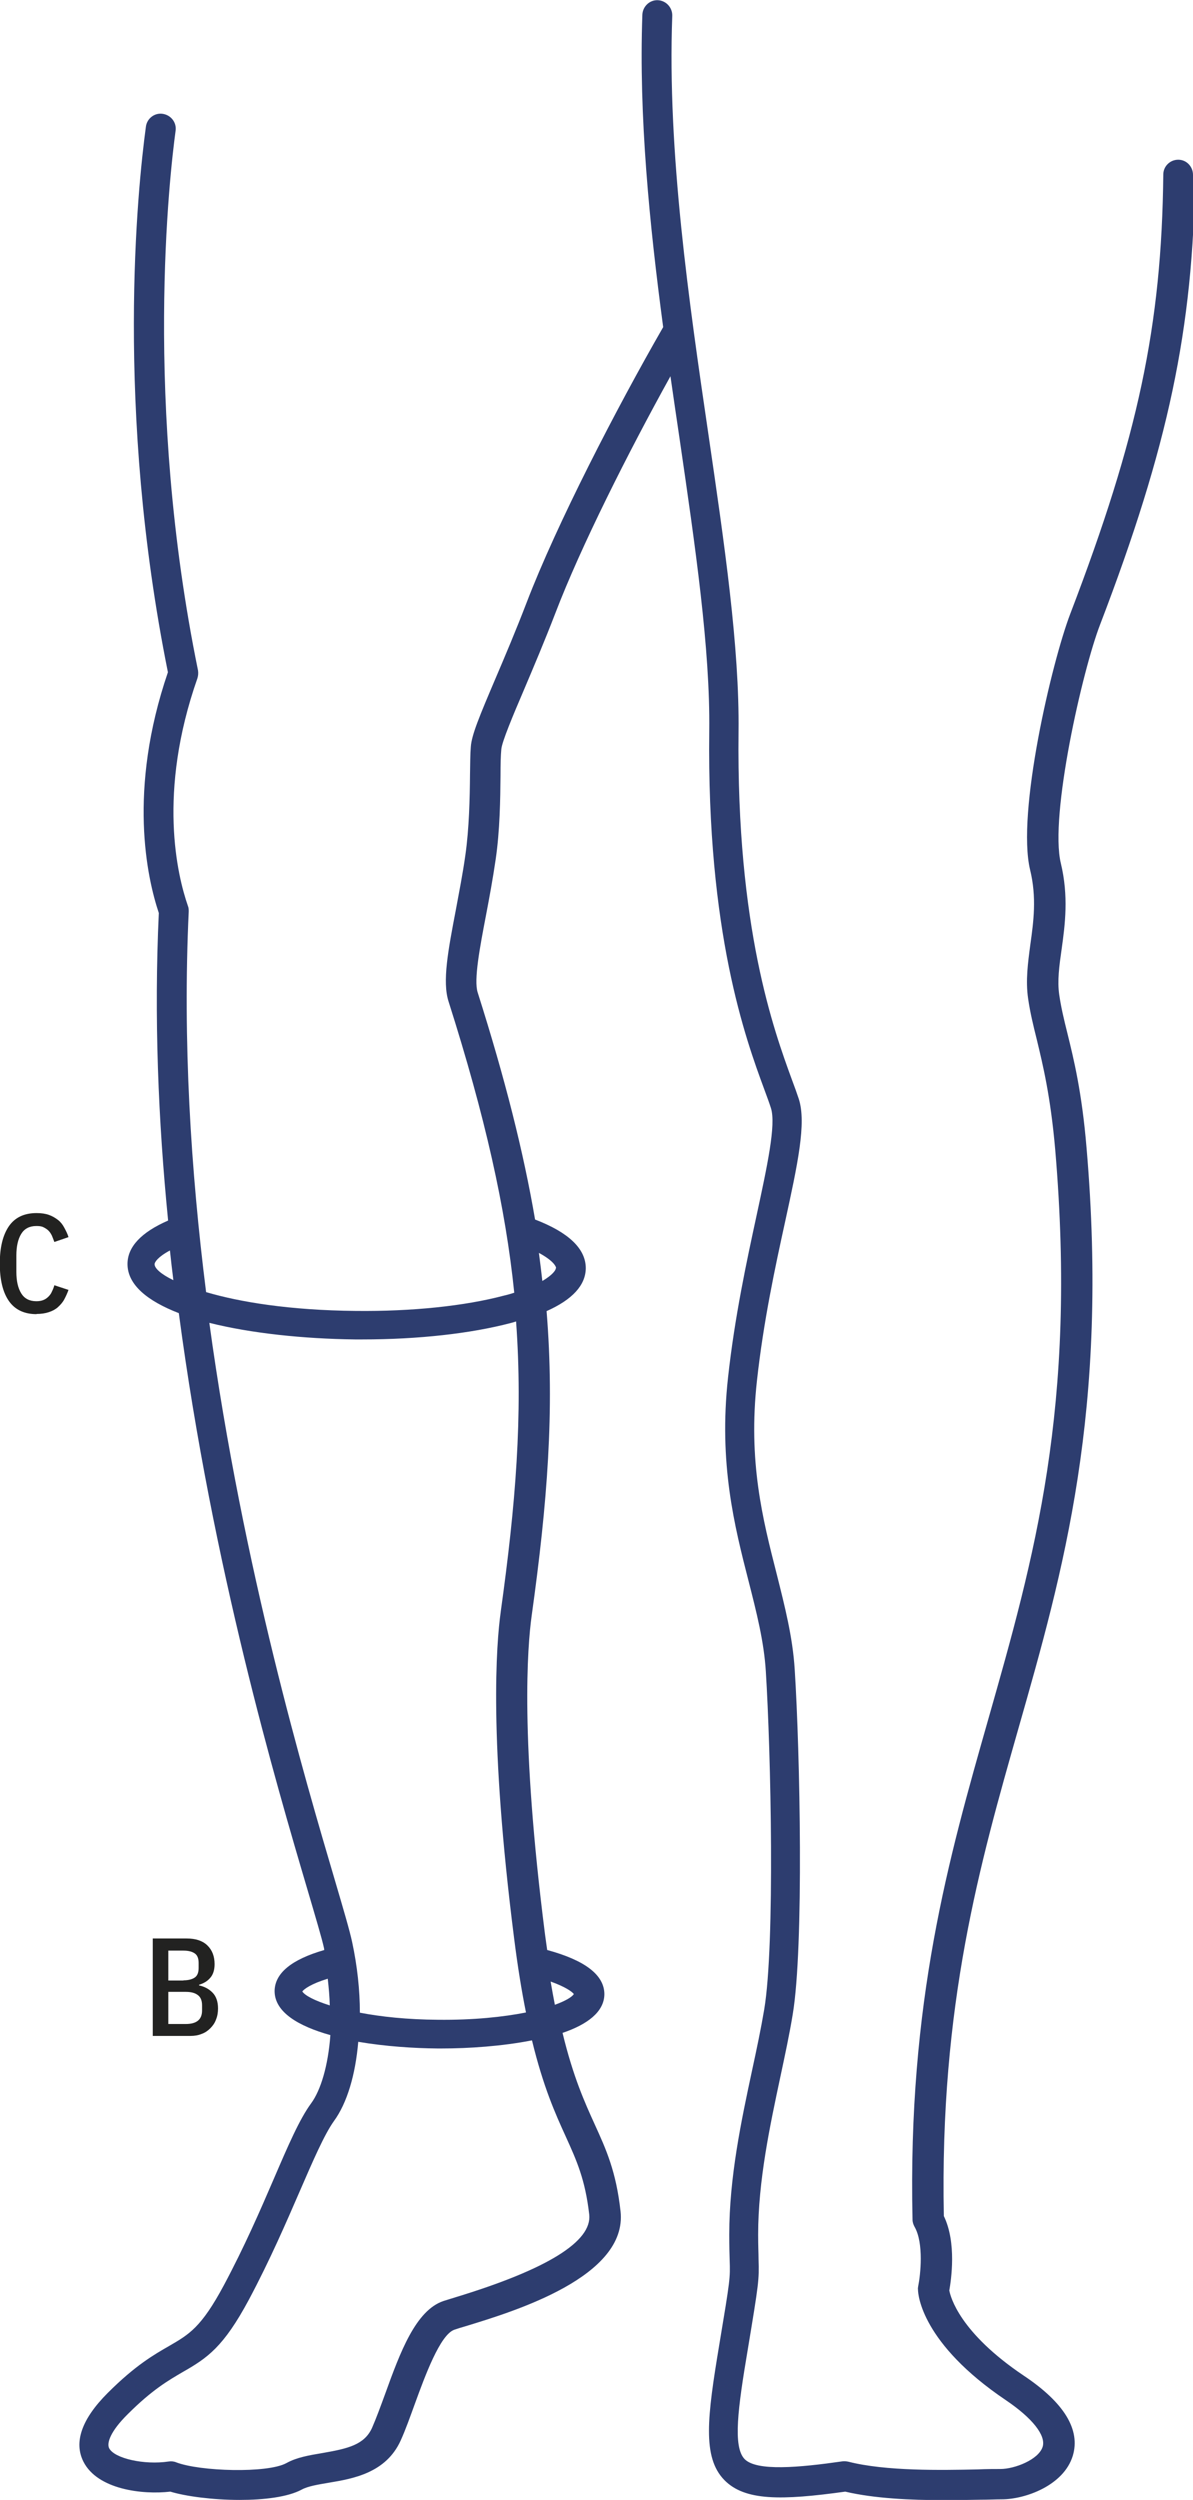 <?xml version="1.0" encoding="UTF-8"?>
<svg id="Livello_2" data-name="Livello 2" xmlns="http://www.w3.org/2000/svg" viewBox="0 0 59.04 123.65">
  <defs>
    <style>
      .cls-1 {
        fill: #2d3d6f;
      }

      .cls-2 {
        fill: #222221;
      }
    </style>
  </defs>
  <g id="Livello_1-2" data-name="Livello 1">
    <g>
      <path class="cls-2" d="M7.57,95.88h1.67c.44,0,.78.11,1.02.34.24.23.36.54.36.93,0,.28-.07.51-.21.67-.14.17-.33.28-.56.35v.03c.28.06.51.19.68.37.17.18.26.44.26.77,0,.2-.03.38-.1.55-.06.17-.16.31-.28.43-.12.12-.26.22-.43.28-.17.07-.35.1-.56.1h-1.86v-4.83ZM9.08,97.95c.24,0,.43-.05.56-.14s.19-.25.19-.47v-.25c0-.22-.06-.38-.19-.47s-.31-.14-.56-.14h-.75v1.48h.75ZM9.19,100.11c.26,0,.46-.05.6-.16.14-.11.21-.28.21-.51v-.25c0-.24-.07-.41-.21-.51-.14-.11-.34-.16-.6-.16h-.86v1.59h.86Z"/>
      <path class="cls-2" d="M1.81,65c-.61,0-1.07-.22-1.37-.65-.3-.43-.45-1.05-.45-1.85s.15-1.41.45-1.85c.3-.43.75-.65,1.37-.65.24,0,.44.03.61.09.17.06.32.15.45.25s.23.23.31.38.16.3.21.47l-.7.24c-.04-.11-.08-.21-.12-.31-.05-.1-.1-.18-.17-.25-.07-.07-.15-.12-.25-.17s-.21-.06-.35-.06c-.34,0-.59.13-.75.39-.16.26-.24.62-.24,1.06v.82c0,.45.08.8.24,1.06.16.26.41.39.75.39.14,0,.25-.02.35-.06s.18-.1.25-.17.13-.15.17-.25c.05-.1.09-.2.12-.31l.7.23c-.06.17-.13.32-.21.47s-.19.27-.31.38-.27.19-.45.25-.38.09-.61.09Z"/>
      <path class="cls-1" d="M59.04,8.65c0-.41-.32-.75-.73-.75h0c-.41,0-.74.33-.74.73-.08,7.49-1.25,12.97-4.6,21.72-.92,2.4-2.67,9.87-1.99,12.68.33,1.36.17,2.55.01,3.69-.12.91-.24,1.78-.11,2.67.1.69.25,1.31.43,2.03.3,1.25.68,2.8.91,5.43,1.09,12.75-1.05,20.24-3.31,28.18-1.96,6.88-3.99,13.99-3.75,24.76,0,.12.04.24.1.35.47.82.29,2.4.18,2.94-.01.06-.02.11-.01.17,0,.26.19,2.66,4.34,5.46,1.32.89,2,1.75,1.83,2.31-.2.64-1.39,1.1-2.09,1.1-.31,0-.69,0-1.12.02-1.81.04-4.55.09-6.4-.38-.09-.02-.19-.03-.29-.02-2.16.31-4.25.5-4.85-.11-.59-.61-.33-2.53.15-5.38.56-3.38.57-3.46.54-4.51,0-.28-.02-.65-.02-1.21,0-2.68.59-5.41,1.1-7.81.23-1.08.45-2.1.61-3.08.56-3.33.36-13.01.1-17.06-.1-1.61-.49-3.12-.89-4.72-.7-2.74-1.42-5.57-.98-9.56.32-2.93.91-5.66,1.39-7.85.62-2.85,1.07-4.9.68-6.1-.09-.27-.2-.58-.34-.95-.89-2.44-2.75-7.51-2.64-17.21.05-4.18-.7-9.29-1.49-14.7-.96-6.54-2.04-13.96-1.79-20.71.01-.41-.31-.75-.71-.77-.41-.02-.75.31-.77.71-.18,5.03.35,10.37,1.03,15.46-2.32,4.03-5.27,9.74-6.76,13.63-.53,1.38-1.06,2.63-1.53,3.73-.8,1.88-1.19,2.81-1.23,3.4-.03.34-.03.84-.04,1.4-.01,1.11-.04,2.63-.23,3.96-.13.93-.31,1.83-.47,2.7-.38,1.99-.68,3.55-.36,4.54,1.81,5.69,2.82,10.2,3.25,14.4-.16.05-.32.1-.5.14-1.96.52-4.57.79-7.34.76-3.28-.03-5.75-.44-7.41-.93-.76-6.02-1.16-12.43-.86-18.82,0-.09,0-.19-.04-.28-.52-1.5-1.52-5.59.47-11.26.04-.13.05-.26.03-.39-2.71-13.26-1.4-24.56-1.11-26.69.06-.41-.23-.78-.64-.84-.4-.06-.78.23-.83.64-.41,3.03-1.54,13.91,1.09,26.98-2,5.85-1.03,10.18-.45,11.91-.24,5.13-.03,10.27.46,15.21-1.33.58-2.01,1.3-2.01,2.15,0,1.03.99,1.83,2.54,2.43,1.67,12.6,4.84,23.35,6.35,28.46.42,1.43.73,2.46.84,2.97,0,.02,0,.05.01.07-1.63.47-2.45,1.15-2.46,2.03,0,1.05,1.19,1.74,2.76,2.18-.11,1.52-.48,2.73-.95,3.37-.58.79-1.14,2.09-1.85,3.74-.68,1.58-1.46,3.37-2.47,5.26-1.12,2.09-1.72,2.43-2.7,3-.75.43-1.68.96-3.05,2.33-1.28,1.28-1.69,2.43-1.2,3.4.7,1.38,2.93,1.64,4.3,1.48.75.23,2.1.41,3.43.41,1.2,0,2.38-.14,3.07-.51.31-.17.81-.25,1.34-.34,1.2-.2,2.83-.48,3.56-2.09.24-.53.46-1.15.7-1.81.5-1.37,1.25-3.43,1.96-3.67.14-.05.34-.11.58-.18,2.39-.73,8-2.44,7.64-5.68-.22-1.97-.71-3.05-1.28-4.3-.49-1.08-1.06-2.33-1.59-4.52,1.21-.41,2.06-1.03,2.07-1.91,0-.95-.95-1.68-2.83-2.19-.04-.26-.07-.52-.11-.79-1.23-9.66-.87-14.21-.66-15.73.78-5.59,1.14-10.16.74-15.08,1.28-.57,1.93-1.28,1.94-2.12,0-.96-.84-1.77-2.51-2.41-.57-3.33-1.48-6.95-2.84-11.23-.2-.62.11-2.24.41-3.81.17-.89.34-1.81.48-2.77.21-1.43.23-3,.24-4.15,0-.54.01-1.01.04-1.3.03-.37.58-1.68,1.12-2.94.47-1.11,1.01-2.38,1.55-3.78,1.26-3.3,3.61-7.96,5.7-11.73.15,1.04.3,2.08.45,3.08.78,5.35,1.52,10.41,1.47,14.47-.12,9.98,1.8,15.22,2.73,17.74.13.35.24.65.32.9.27.82-.19,2.91-.71,5.33-.48,2.22-1.08,4.99-1.41,8-.47,4.26.32,7.36,1.02,10.09.39,1.53.76,2.98.85,4.45.25,3.98.46,13.5-.08,16.72-.16.95-.37,1.95-.6,3.01-.53,2.48-1.13,5.28-1.13,8.12,0,.58.01.96.02,1.26.03.91.03.93-.52,4.23-.58,3.5-.85,5.53.26,6.66,1.01,1.03,2.81,1.01,5.98.57,1.44.34,3.25.42,4.84.42.66,0,1.28-.01,1.82-.02.42,0,.79-.02,1.09-.02,1.15,0,3.06-.68,3.51-2.15.39-1.29-.42-2.63-2.43-3.97-3.17-2.13-3.62-3.89-3.68-4.21.09-.52.37-2.36-.27-3.68-.21-10.45,1.78-17.41,3.7-24.15,2.2-7.71,4.48-15.69,3.36-28.71-.23-2.74-.63-4.36-.95-5.66-.17-.68-.31-1.27-.4-1.89-.1-.69,0-1.42.12-2.26.17-1.22.35-2.61-.04-4.24-.57-2.35,1.08-9.58,1.94-11.8,3.38-8.82,4.61-14.64,4.7-22.24ZM7.65,62.53c0-.1.16-.36.76-.68.05.49.11.98.17,1.47-.62-.3-.93-.59-.93-.79ZM27.51,62.72c0,.1-.16.34-.67.64-.05-.46-.11-.92-.17-1.39.67.36.85.65.85.75ZM14.96,98.5c.09-.12.44-.38,1.26-.63.05.45.09.89.1,1.32-.76-.24-1.23-.49-1.36-.69ZM28.4,98.63c-.1.15-.42.34-.94.53-.07-.36-.14-.74-.21-1.15.73.26,1.06.5,1.15.62ZM26.33,100.93c.56,2.3,1.15,3.61,1.67,4.75.54,1.19.96,2.12,1.16,3.85.15,1.33-2.07,2.71-6.6,4.09-.25.08-.46.14-.61.19-1.38.46-2.15,2.55-2.88,4.57-.23.63-.45,1.23-.66,1.71-.38.83-1.18,1.02-2.45,1.24-.65.11-1.27.21-1.79.5-.94.51-4.28.41-5.45-.04-.12-.05-.25-.06-.38-.04-1.2.18-2.68-.15-2.94-.66-.12-.25.05-.82.92-1.68,1.22-1.22,2.03-1.68,2.73-2.09,1.21-.69,2.01-1.23,3.27-3.58,1.04-1.95,1.86-3.85,2.52-5.37.65-1.5,1.21-2.79,1.68-3.45.66-.9,1.07-2.3,1.21-3.93,1.34.23,2.77.32,3.91.33.08,0,.15,0,.23,0,1.32,0,2.98-.11,4.45-.4ZM24.78,79.73c-.22,1.57-.59,6.28.66,16.12.18,1.43.38,2.65.59,3.69-1.12.22-2.59.38-4.36.36-1.52-.01-2.82-.15-3.86-.35,0-1.13-.13-2.31-.38-3.48-.12-.57-.43-1.62-.86-3.08-1.47-4.98-4.54-15.36-6.21-27.56,2.07.52,4.68.79,7.2.82.13,0,.26,0,.38,0,2.76,0,5.35-.29,7.33-.81.09-.02.18-.05.27-.08.34,4.67-.02,9.05-.76,14.36Z"/>
    </g>
  </g>
</svg>